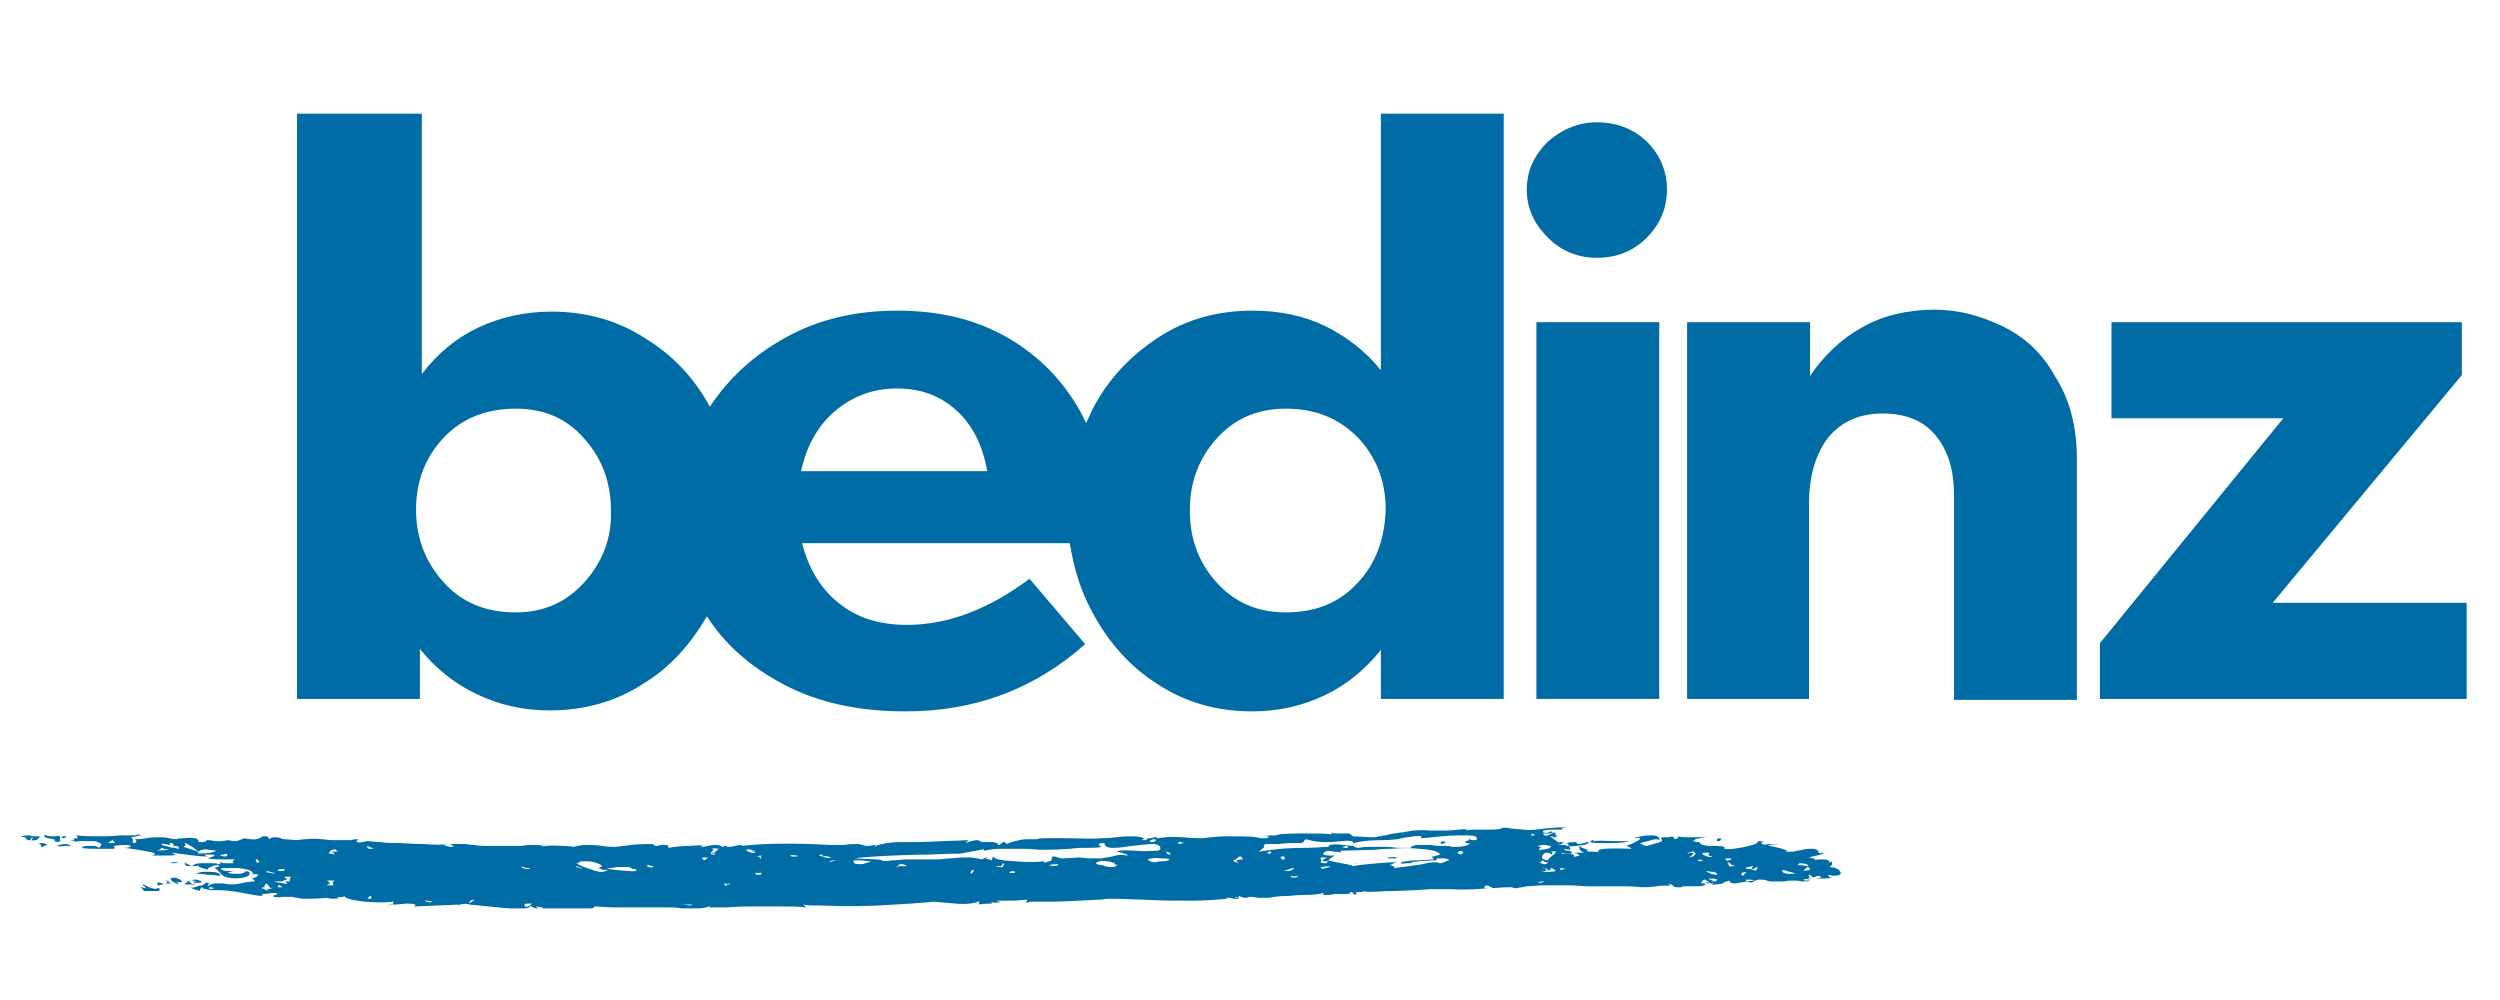 <svg xmlns="http://www.w3.org/2000/svg" xmlns:xlink="http://www.w3.org/1999/xlink" width="500" zoomAndPan="magnify" viewBox="0 0 375 150" height="200" preserveAspectRatio="xMidYMid meet" version="1.0"><defs><clipPath id="bd61faaf5e"><path d="M 44 17.047 L 226 17.047 L 226 107 L 44 107 Z M 44 17.047 " clip-rule="nonzero"/></clipPath><clipPath id="9252d79801"><path d="M 3.078 124 L 277 124 L 277 136.258 L 3.078 136.258 Z M 3.078 124 " clip-rule="nonzero"/></clipPath></defs><path fill="#006ca6" d="M 230.461 48.328 L 248.891 48.328 L 248.891 104.836 L 230.461 104.836 Z M 230.461 48.328 " fill-opacity="1" fill-rule="nonzero"/><path fill="#006ca6" d="M 300.301 48.906 C 296.988 47.32 293.676 46.453 290.219 46.453 C 286.188 46.453 282.445 47.32 279.422 49.047 C 276.254 50.777 273.66 53.23 271.5 56.398 L 271.5 48.328 L 253.066 48.328 L 253.066 104.836 L 271.355 104.836 L 271.355 75.43 C 271.355 71.391 272.363 68.078 274.234 65.625 C 276.254 63.176 278.988 62.023 282.445 62.023 C 285.902 62.023 288.637 63.176 290.363 65.336 C 292.238 67.645 293.102 70.527 293.102 74.273 L 293.102 104.977 L 311.531 104.977 L 311.531 68.797 C 311.531 63.895 310.383 59.715 308.223 56.398 C 306.348 52.941 303.613 50.488 300.301 48.906 Z M 300.301 48.906 " fill-opacity="1" fill-rule="nonzero"/><path fill="#006ca6" d="M 340.91 90.418 L 369.277 56.258 L 369.277 48.328 L 316.719 48.328 L 316.719 62.742 L 342.492 62.742 L 314.988 96.473 L 314.988 104.836 L 370 104.836 L 370 90.418 Z M 340.91 90.418 " fill-opacity="1" fill-rule="nonzero"/><g clip-path="url(#bd61faaf5e)"><path fill="#006ca6" d="M 207.129 55.535 C 204.828 52.652 201.945 50.488 198.777 48.906 C 195.465 47.32 191.867 46.598 187.836 46.598 C 182.648 46.598 177.898 47.895 173.723 50.633 C 169.547 53.371 166.09 56.977 163.785 61.59 C 163.496 62.168 163.211 62.887 162.922 63.465 C 162.633 62.887 162.348 62.309 162.059 61.734 C 159.465 57.121 155.867 53.371 151.113 50.633 C 146.363 47.895 140.891 46.598 134.555 46.598 C 128.359 46.598 122.746 47.895 117.848 50.633 C 113.098 53.23 109.352 56.688 106.473 61.012 C 104.168 56.688 100.855 53.23 96.824 50.777 C 92.648 48.039 87.895 46.742 82.711 46.742 C 78.68 46.742 74.938 47.605 71.625 49.191 C 68.312 50.777 65.574 53.086 63.273 56.113 L 63.273 17.047 L 44.551 17.047 L 44.551 104.836 L 62.984 104.836 L 62.984 97.34 C 65.289 100.223 68.168 102.527 71.48 104.113 C 74.793 105.699 78.391 106.562 82.426 106.562 C 87.609 106.562 92.359 105.266 96.535 102.527 C 100.57 100.078 103.594 96.617 106.039 92.438 C 108.777 96.762 112.664 100.078 117.562 102.672 C 122.746 105.41 128.793 106.707 135.848 106.707 C 146.219 106.707 155.145 103.395 162.777 96.617 L 154.426 86.816 C 148.234 91.43 142.184 93.734 135.992 93.734 C 131.816 93.734 128.359 92.582 125.77 90.418 C 123.031 88.258 121.305 85.23 120.297 81.48 L 160.473 81.48 C 161.051 85.086 162.059 88.547 163.785 91.715 C 166.234 96.328 169.547 100.078 173.723 102.672 C 177.898 105.41 182.648 106.707 187.836 106.707 C 191.867 106.707 195.465 105.844 198.777 104.258 C 202.09 102.672 204.828 100.367 207.129 97.484 L 207.129 104.836 L 225.562 104.836 L 225.562 17.047 L 207.129 17.047 Z M 87.609 87.391 C 84.871 90.418 81.418 91.859 77.383 91.859 C 72.922 91.859 69.32 90.418 66.582 87.391 C 63.848 84.363 62.406 80.762 62.406 76.438 C 62.406 72.113 63.848 68.508 66.582 65.625 C 69.32 62.742 72.922 61.301 77.383 61.301 C 81.559 61.301 85.016 62.742 87.609 65.77 C 90.344 68.797 91.641 72.402 91.641 76.582 C 91.785 80.762 90.344 84.363 87.609 87.391 Z M 120.152 70.672 C 121.016 66.777 122.746 63.75 125.336 61.59 C 127.93 59.426 130.953 58.273 134.555 58.273 C 138.008 58.273 140.891 59.281 143.336 61.445 C 145.785 63.609 147.371 66.633 148.09 70.672 Z M 203.676 87.391 C 200.938 90.418 197.34 91.859 192.875 91.859 C 188.699 91.859 185.242 90.418 182.508 87.391 C 179.77 84.363 178.473 80.762 178.473 76.582 C 178.473 72.402 179.77 68.797 182.508 65.77 C 185.242 62.742 188.699 61.301 192.875 61.301 C 197.34 61.301 200.793 62.742 203.676 65.625 C 206.41 68.508 207.852 72.113 207.852 76.438 C 207.707 80.762 206.41 84.508 203.676 87.391 Z M 203.676 87.391 " fill-opacity="1" fill-rule="nonzero"/></g><path fill="#006ca6" d="M 239.531 18.344 C 236.797 18.344 234.348 19.355 232.188 21.227 C 230.172 23.246 229.02 25.551 229.02 28.434 C 229.02 31.176 230.027 33.48 232.188 35.645 C 234.203 37.66 236.652 38.668 239.531 38.668 C 242.555 38.668 245.004 37.66 247.02 35.645 C 249.035 33.625 250.043 31.176 250.043 28.434 C 250.043 25.695 249.035 23.246 247.02 21.227 C 245.004 19.355 242.555 18.344 239.531 18.344 Z M 239.531 18.344 " fill-opacity="1" fill-rule="nonzero"/><g clip-path="url(#9252d79801)"><path fill="#006ca6" d="M 258.25 125.734 C 257.82 125.734 257.531 125.734 257.531 126.023 L 257.531 126.168 C 257.82 126.168 257.965 126.168 258.109 126.023 C 258.109 125.879 258.109 125.734 258.25 125.734 M 230.027 125.016 C 229.883 125.016 229.883 125.016 230.027 125.016 M 229.883 125.016 C 229.883 125.016 230.027 125.016 229.883 125.016 C 230.172 125.305 230.461 125.449 230.746 125.305 C 230.316 125.305 229.883 125.305 229.594 125.305 Z M 265.453 126.891 L 264.875 127.32 C 264.875 127.32 265.02 127.32 265.309 127.176 C 265.453 127.176 265.598 127.035 265.598 127.035 Z M 240.684 126.457 C 240.973 126.457 241.547 126.457 242.266 126.457 C 243.133 126.457 243.852 126.312 244.426 126.168 C 243.852 126.168 243.133 126.168 242.125 126.168 C 240.828 126.168 239.82 126.023 239.098 126.168 L 238.957 126.023 L 238.812 126.023 C 238.668 126.168 238.523 126.312 238.379 126.312 C 238.668 126.312 239.098 126.457 239.676 126.457 C 240.25 126.457 240.539 126.457 240.684 126.457 M 233.77 126.891 L 233.914 126.891 L 234.059 127.035 C 234.203 127.035 234.922 127.035 236.363 126.891 C 237.805 126.746 238.379 126.602 238.234 126.312 C 237.949 126.312 237.66 126.457 237.516 126.457 C 237.227 126.602 237.082 126.602 236.797 126.602 C 236.652 126.602 236.508 126.457 236.363 126.312 C 235.93 126.312 235.5 126.312 235.066 126.457 L 235.355 126.891 C 234.781 126.891 234.203 126.891 233.914 126.746 C 234.203 126.602 234.348 126.602 234.492 126.312 C 234.059 126.312 233.77 126.312 233.484 126.457 C 233.629 126.457 233.77 126.457 233.914 126.602 C 233.914 126.602 233.914 126.746 233.914 126.746 C 233.77 126.746 233.77 126.746 233.77 126.891 Z M 256.812 128.477 L 256.668 128.477 Z M 216.922 126.312 C 216.637 126.168 216.348 126.168 216.059 126.312 C 216.203 126.457 216.203 126.457 216.059 126.602 C 216.348 126.602 216.637 126.457 216.922 126.312 M 256.379 127.898 C 256.234 128.188 256.234 128.332 256.668 128.477 C 256.668 128.477 256.812 128.477 256.812 128.477 C 256.812 128.617 256.668 128.617 256.094 128.477 C 255.66 128.332 255.371 128.188 255.371 128.043 C 255.371 127.898 255.66 127.898 256.094 127.898 Z M 259.691 128.906 Z M 253.934 127.609 C 253.934 127.609 254.074 127.754 254.219 127.898 C 254.363 128.043 254.508 128.043 254.508 127.754 C 254.508 127.898 254.363 128.043 254.219 128.188 C 254.074 128.477 253.934 128.477 253.355 128.617 L 254.074 128.043 C 253.789 127.898 253.5 127.898 253.211 128.043 C 253.066 127.898 253.066 127.898 253.355 127.898 C 253.789 127.754 253.934 127.754 253.934 127.609 M 232.621 126.891 C 232.621 127.176 232.332 127.32 232.043 127.32 C 231.609 127.465 231.18 127.465 230.746 127.465 C 230.891 127.32 231.035 127.176 231.18 127.035 C 230.891 127.035 230.746 127.035 230.746 126.891 C 231.035 126.746 231.469 126.746 231.754 126.746 C 232.043 126.746 232.332 126.891 232.477 126.891 Z M 258.828 128.762 C 259.262 128.762 259.547 128.762 259.691 128.762 C 259.691 128.906 259.547 129.051 259.262 129.051 C 258.973 129.195 258.828 129.051 258.828 128.762 Z M 271.211 129.773 C 270.926 129.629 270.926 129.773 271.211 129.773 M 269.918 129.484 C 270.203 129.484 270.492 129.484 270.926 129.629 C 270.926 129.629 271.066 129.629 271.211 129.773 L 271.211 129.918 L 271.066 129.918 C 270.637 129.773 270.059 129.773 269.629 129.773 C 269.773 129.629 269.773 129.629 269.918 129.484 C 270.203 129.484 270.203 129.484 269.918 129.484 M 254.941 128.906 C 255.227 129.051 255.371 129.051 255.516 129.051 C 255.227 129.195 255.082 129.195 255.227 129.195 C 254.652 129.195 254.508 129.051 254.941 128.906 M 259.402 129.484 L 259.262 129.484 C 259.262 129.629 259.402 129.629 259.402 129.484 C 259.547 129.629 259.547 129.629 259.402 129.484 M 271.355 130.492 Z M 263.723 130.203 C 263.723 130.059 263.578 130.059 263.438 130.059 C 263.578 130.059 263.578 130.203 263.723 130.203 M 271.5 130.492 L 270.492 130.637 C 270.492 130.637 270.637 130.492 270.781 130.348 C 270.926 130.203 271.066 130.059 271.211 130.059 C 271.355 130.059 271.5 130.203 271.5 130.492 M 202.234 127.176 C 202.379 127.176 202.523 127.035 202.523 126.891 C 202.09 126.891 201.945 126.891 202.234 127.176 M 260.125 129.773 C 260.125 129.918 260.125 129.918 259.836 129.918 C 259.547 129.918 259.547 130.059 259.547 130.059 C 259.402 129.918 259.262 129.773 259.117 129.34 L 259.262 129.34 C 259.262 129.34 259.402 129.484 259.547 129.484 C 259.691 129.773 259.836 129.773 260.125 129.773 M 201.082 127.176 C 201.227 127.035 201.516 127.035 201.945 126.891 C 202.234 126.891 202.523 126.891 202.523 126.891 C 202.523 127.035 202.379 127.176 202.234 127.176 C 202.09 127.176 201.945 127.176 201.66 127.176 C 201.371 127.035 201.082 127.035 201.082 127.176 M 219.082 128.188 C 218.797 128.043 218.652 128.043 218.652 127.898 C 218.652 127.754 218.797 127.754 219.082 127.609 C 219.227 127.754 219.371 127.754 219.516 127.754 C 219.516 127.898 219.371 128.043 219.082 128.188 M 232.043 128.906 Z M 232.621 127.754 C 233.484 127.609 233.629 127.754 233.051 128.188 C 232.477 128.617 232.188 128.906 232.188 129.051 L 232.043 129.051 C 231.469 128.906 231.18 128.762 231.324 128.477 C 231.324 128.332 231.469 128.188 231.609 128.043 C 231.754 127.898 232.043 127.898 232.188 127.898 C 232.332 127.898 232.621 128.043 232.762 128.188 C 232.906 128.043 232.906 127.898 232.621 127.754 M 262.859 129.918 C 263.004 129.918 263.004 130.059 262.859 130.059 C 262.715 130.203 262.715 130.348 262.859 130.348 C 263.148 130.348 263.293 130.203 263.438 130.059 C 263.578 130.059 263.723 130.203 263.723 130.203 C 263.723 130.203 263.578 130.348 263.293 130.348 C 263.148 130.348 263.148 130.492 263.578 130.348 C 263.438 130.637 263.293 130.637 263.004 130.492 C 262.715 130.348 262.57 130.348 262.285 130.348 C 262.141 130.348 261.996 130.348 261.996 130.348 C 261.852 130.348 261.852 130.203 262.141 130.059 C 262.43 130.059 262.715 129.918 262.859 129.918 M 269.195 131.07 C 268.906 131.07 268.621 131.07 268.332 131.07 C 268.043 131.07 267.898 131.07 267.613 130.926 C 267.469 130.926 267.324 130.781 267.324 130.492 C 267.613 130.492 267.898 130.637 268.477 130.781 C 269.195 130.926 269.34 131.07 269.195 131.07 Z M 231.035 129.195 L 230.891 129.195 C 230.891 129.34 231.035 129.34 231.035 129.195 M 177.609 126.457 L 177.754 126.457 C 177.754 126.457 177.609 126.457 177.609 126.457 M 177.754 126.457 L 177.609 126.457 L 176.746 126.602 C 176.746 126.312 176.891 126.168 177.18 126.312 C 177.465 126.457 177.754 126.457 177.754 126.457 M 173.004 125.879 C 173.434 125.879 173.434 126.023 173.289 126.168 C 173.004 126.312 172.859 126.312 172.57 126.312 L 172.426 126.168 Z M 230.891 129.34 C 230.891 129.34 230.891 129.34 231.035 129.34 C 231.18 129.34 231.324 129.195 231.18 129.195 C 231.324 129.051 231.469 129.051 231.609 129.195 C 231.754 129.34 231.898 129.34 232.043 129.34 L 232.188 129.34 C 232.043 129.629 231.898 129.629 231.613 129.629 C 231.18 129.484 231.035 129.484 230.891 129.34 C 230.891 129.484 230.891 129.34 230.891 129.34 M 215.77 128.906 C 215.77 128.906 215.77 129.051 215.914 129.051 Z M 189.852 126.602 C 190.281 126.602 191.004 126.602 191.867 126.602 C 192.875 126.457 193.594 126.457 194.027 126.457 C 194.457 126.457 194.891 126.457 195.035 126.457 C 195.324 126.457 195.609 126.312 195.609 126.168 C 195.609 126.023 195.754 126.023 195.898 125.879 C 196.906 126.168 197.77 126.312 198.492 126.312 L 198.922 126.312 C 199.211 126.312 199.93 126.312 201.227 126.168 C 202.523 126.023 203.098 126.168 202.953 126.457 L 203.098 126.457 C 204.105 126.168 205.547 126.023 207.418 126.023 C 208.57 126.023 209.289 125.879 209.723 125.879 C 210.156 125.734 210.875 125.594 212.027 125.449 C 213.18 125.305 213.469 125.449 213.035 125.734 C 213.609 125.734 214.762 125.594 216.203 125.449 C 217.645 125.305 218.938 125.305 219.945 125.305 C 221.098 125.305 221.531 125.449 221.531 125.734 C 221.531 126.023 221.387 126.023 220.957 126.023 C 220.523 126.023 220.379 125.879 220.379 125.734 C 220.379 126.023 220.234 126.168 219.805 126.168 C 219.805 126.457 220.09 126.602 220.523 126.457 C 220.234 126.891 219.371 127.035 218.219 127.035 C 217.93 127.035 217.645 127.035 217.355 126.891 C 217.066 126.891 216.637 126.891 216.203 126.891 C 215.914 126.891 215.34 126.891 214.617 126.746 C 213.898 126.746 213.324 126.746 212.746 126.746 C 212.172 126.746 211.738 126.891 211.594 127.176 C 210.875 127.176 210.156 127.176 209.723 127.176 C 209.148 127.176 208.715 127.035 208.281 127.035 C 207.418 127.035 206.699 127.035 206.266 127.035 C 205.98 127.035 205.547 127.035 204.973 127.035 C 204.395 127.035 203.961 127.176 203.676 127.176 C 203.387 127.176 203.242 127.035 203.098 127.035 C 202.953 126.891 203.098 126.891 203.531 126.891 C 203.242 126.891 202.523 126.891 201.516 126.746 C 200.508 126.602 199.785 126.602 199.211 126.891 L 199.355 127.035 C 198.492 127.035 197.34 127.176 195.754 127.176 C 192.73 127.176 190.426 127.465 188.844 127.754 C 188.988 127.609 189.273 127.32 189.562 127.176 C 189.562 126.746 189.707 126.602 189.852 126.602 M 257.242 130.781 C 257.387 130.926 257.531 131.07 257.676 131.215 C 256.957 131.215 256.379 131.07 255.949 130.637 L 256.812 130.781 C 257.102 130.781 257.242 130.781 257.242 130.781 M 261.996 130.781 C 261.852 130.926 261.852 130.926 261.707 131.07 C 261.562 131.215 261.562 131.359 261.422 131.359 C 261.277 131.359 261.133 131.215 261.277 130.926 C 261.422 130.926 261.562 130.781 261.996 130.781 Z M 208.141 128.762 C 208.426 128.762 208.715 128.762 209.004 128.762 C 209.289 128.762 209.578 128.762 209.578 128.617 C 209.289 128.617 209.004 128.477 208.715 128.617 C 208.426 128.477 208.281 128.617 208.141 128.762 M 271.934 131.645 C 272.363 131.504 272.652 131.359 272.797 131.359 C 272.941 131.359 273.086 131.504 273.227 131.645 C 272.941 131.645 272.652 131.789 272.219 131.789 C 271.789 131.789 271.355 131.934 271.066 131.934 C 271.211 131.789 271.211 131.789 271.355 131.645 C 271.5 131.504 271.355 131.359 271.211 131.215 C 271.5 131.215 271.789 131.359 271.934 131.645 M 200.508 128.332 C 200.363 128.332 200.363 128.332 200.508 128.332 Z M 190.715 127.898 C 190.859 127.754 190.715 127.754 190.715 127.898 M 165.516 126.457 L 165.082 126.457 C 165.082 126.457 165.227 126.457 165.371 126.457 C 165.371 126.602 165.516 126.457 165.516 126.457 M 190.715 127.898 C 190.426 128.188 190.281 128.043 189.996 127.898 C 190.281 127.898 190.426 127.754 190.426 127.609 L 190.715 127.898 C 190.859 127.898 190.859 127.898 190.715 127.898 M 234.922 130.348 C 234.492 130.348 234.203 130.492 234.059 130.492 C 233.914 130.348 234.059 130.203 234.348 130.203 C 234.637 130.348 234.922 130.348 234.922 130.348 M 261.852 131.934 C 262.43 131.934 262.859 131.934 263.293 132.078 C 263.148 132.223 262.859 132.367 262.43 132.367 C 261.996 132.223 261.852 132.078 261.852 131.934 M 231.469 130.637 L 231.324 130.637 C 231.324 130.637 231.469 130.781 231.469 130.637 C 231.469 130.781 231.469 130.637 231.469 130.637 M 231.469 130.781 C 231.469 130.781 231.324 130.781 231.18 130.637 C 231.18 130.637 231.324 130.637 231.469 130.781 C 231.469 130.637 231.754 130.637 232.043 130.637 L 231.324 130.059 C 231.324 130.059 231.609 130.203 231.754 130.348 C 232.043 130.492 232.043 130.492 231.898 130.203 C 232.188 130.348 232.188 130.492 232.043 130.492 C 232.477 130.637 232.621 130.492 232.621 130.203 C 232.906 130.203 233.051 130.348 233.34 130.637 C 232.906 130.781 232.477 130.781 232.043 130.781 Z M 257.531 132.223 C 257.387 132.223 257.242 132.078 257.102 132.223 C 256.957 132.223 256.812 132.223 256.668 132.223 C 256.668 132.223 256.812 132.223 256.957 132.078 C 256.523 131.934 256.234 131.934 256.379 131.789 C 256.379 131.789 256.668 131.789 256.957 131.789 C 257.242 131.789 257.531 131.934 257.676 131.934 C 257.387 132.078 257.387 132.223 257.531 132.223 M 192.012 128.617 C 192.012 128.617 192.156 128.477 192.297 128.477 C 192.586 128.477 192.586 128.477 192.441 128.332 C 192.441 128.332 192.586 128.332 192.586 128.477 C 192.73 128.617 192.73 128.762 192.73 128.906 C 192.297 128.906 192.012 128.906 192.156 128.906 C 192.297 128.762 192.297 128.617 192.012 128.617 M 198.203 128.617 C 198.348 128.617 198.777 128.617 199.066 128.617 L 198.348 129.051 C 198.348 129.195 198.492 129.195 198.777 129.195 C 198.922 129.195 199.066 129.195 199.211 129.051 C 199.211 129.195 199.066 129.195 199.066 129.34 C 199.066 129.484 198.922 129.484 198.777 129.484 C 198.633 129.484 198.348 129.484 198.059 129.34 C 198.203 129.195 198.203 129.051 198.203 129.051 C 198.059 128.762 198.059 128.617 198.203 128.617 M 175.449 127.898 C 175.449 127.898 175.594 128.043 175.594 128.188 C 175.16 128.188 175.02 128.043 174.875 127.754 Z M 186.684 128.906 L 186.828 128.762 C 186.969 128.762 186.828 128.762 186.684 128.906 M 202.953 129.773 L 203.676 129.484 C 203.676 129.484 203.387 129.484 203.242 129.629 C 202.953 129.773 202.953 129.773 202.953 129.773 M 216.922 129.195 C 216.637 129.34 216.348 129.484 216.059 129.484 L 215.484 129.34 L 215.195 129.34 C 214.617 129.34 213.898 129.484 213.324 129.629 C 212.746 129.773 212.027 129.773 211.449 129.918 L 209.148 130.203 C 209.148 129.918 208.859 129.773 208.426 129.773 L 209.434 129.34 C 209.434 129.34 208.426 129.34 206.699 129.484 C 204.973 129.629 203.676 129.773 202.953 129.918 C 202.668 129.773 202.09 129.629 201.227 129.484 C 200.363 129.34 199.785 129.195 199.211 129.051 C 199.5 128.762 199.785 128.617 200.219 128.332 L 199.355 128.332 C 198.777 128.332 198.492 128.188 198.492 128.043 C 198.492 127.898 198.633 127.898 198.777 127.754 C 198.922 127.609 199.355 127.609 200.219 127.754 C 200.793 127.754 201.227 127.898 201.227 127.898 C 201.082 127.754 201.082 127.754 201.082 127.609 L 206.121 127.465 C 206.41 127.465 207.273 127.32 208.715 127.32 C 210.156 127.176 211.594 127.176 212.891 127.32 C 214.617 127.465 215.625 127.609 216.059 128.188 C 215.914 128.188 215.625 128.332 215.484 128.332 C 215.34 128.332 215.195 128.477 214.906 128.477 L 214.762 128.477 L 215.051 128.906 C 214.477 128.906 213.609 129.051 212.602 129.051 C 211.594 129.051 210.875 129.195 210.156 129.34 C 210.012 129.484 210.297 129.629 210.875 129.484 C 211.449 129.484 211.738 129.484 211.738 129.484 C 211.738 129.34 211.738 129.34 211.594 129.34 C 213.754 129.051 215.051 129.051 215.625 129.051 C 215.484 129.051 215.484 128.906 215.484 128.762 L 216.492 128.762 C 217.066 128.762 217.355 128.906 217.355 129.051 C 217.355 129.051 217.211 129.051 216.922 129.195 M 185.961 128.477 C 186.105 128.477 186.25 128.477 186.25 128.617 C 186.395 128.762 186.395 128.906 186.539 128.906 C 185.816 128.906 185.387 129.051 185.387 129.195 C 185.531 129.195 185.676 129.34 185.816 129.34 C 185.531 129.484 185.242 129.34 184.953 129.051 C 185.098 129.051 185.387 128.906 185.531 128.762 C 185.676 128.617 185.816 128.477 185.961 128.477 M 199.355 130.059 C 199.5 130.059 199.5 130.059 199.5 129.918 Z M 199.355 130.059 C 199.211 130.059 199.066 130.203 198.777 130.203 C 198.633 130.203 198.492 130.348 198.348 130.348 C 198.348 130.348 198.203 130.203 198.059 130.059 L 199.5 129.918 C 199.5 130.059 199.5 130.203 199.355 130.059 C 199.355 130.059 199.211 130.059 199.355 130.059 M 193.883 130.203 C 194.027 130.203 194.027 130.203 193.883 130.203 Z M 173.145 129.34 C 173.145 129.195 173.004 129.195 173.004 129.195 C 173.004 129.195 173.145 129.34 173.145 129.34 M 175.449 128.906 C 175.305 129.051 175.02 129.195 174.297 129.195 C 173.723 129.195 173.289 129.34 173.289 129.34 L 173.145 129.34 C 172.859 129.34 172.426 129.195 172.137 128.906 C 172.57 128.762 173.289 128.617 174.152 128.762 C 174.875 128.762 175.16 128.762 175.449 128.906 M 230.746 132.512 C 230.891 132.223 231.035 132.223 231.324 132.223 C 231.609 132.223 231.754 132.223 231.898 132.223 L 231.754 132.223 Z M 192.586 130.637 C 193.02 130.492 193.449 130.348 193.883 130.203 C 194.027 130.203 194.172 130.348 194.172 130.348 C 194.172 130.348 194.027 130.348 193.883 130.348 C 193.883 130.492 193.883 130.492 193.738 130.492 C 193.738 130.492 193.594 130.637 193.594 130.637 C 193.164 130.637 192.875 130.637 192.586 130.637 M 194.746 131.359 Z M 167.387 129.629 L 167.242 129.484 C 167.242 129.773 167.242 129.918 167.387 129.629 Z M 164.363 129.484 C 164.648 129.195 165.227 129.051 165.945 129.195 C 166.523 129.195 166.953 129.34 167.387 129.629 C 167.387 129.629 167.531 129.629 167.531 129.773 C 167.387 130.059 166.953 130.059 166.523 130.059 C 166.09 130.059 165.656 129.918 165.371 129.773 C 164.793 129.773 164.508 129.629 164.363 129.484 M 194.602 131.504 C 194.457 131.645 194.316 131.645 194.027 131.645 C 193.738 131.645 193.594 131.504 193.594 131.359 C 193.883 131.504 194.316 131.504 194.602 131.359 L 194.746 131.359 C 194.746 131.359 194.602 131.504 194.457 131.504 C 194.316 131.504 194.316 131.504 194.602 131.504 M 157.305 129.773 C 157.305 129.773 157.738 129.629 158.602 129.629 L 158.746 129.629 C 158.746 129.773 158.602 129.918 158.027 129.918 Z M 147.512 127.32 C 147.656 127.32 147.656 127.465 147.512 127.32 C 147.512 127.609 147.512 127.609 147.656 127.609 C 148.379 127.465 149.098 127.32 150.105 127.32 C 151.113 127.32 152.121 127.32 153.418 127.32 C 154.715 127.32 155.578 127.465 155.867 127.465 C 157.449 127.465 159.465 127.465 161.914 127.176 C 162.203 127.176 162.633 127.176 163.355 127.176 C 164.074 127.176 164.648 127.176 165.227 127.035 C 164.648 126.746 164.648 126.602 165.227 126.457 L 165.656 126.457 C 165.656 126.891 166.09 127.176 166.809 127.176 C 167.242 127.176 168.105 127.176 169.691 126.891 C 171.129 126.746 172.281 126.602 172.859 126.602 C 173.434 126.602 173.867 126.746 174.012 127.035 C 174.152 127.32 174.012 127.609 173.434 127.609 C 172.859 127.609 171.852 127.754 170.266 127.609 C 168.539 127.465 167.531 127.609 167.531 127.754 C 167.816 127.754 168.105 127.898 168.684 128.043 C 169.113 128.188 169.258 128.332 169.113 128.332 C 168.395 128.188 167.676 128.188 166.809 128.477 C 165.945 128.617 165.371 128.762 165.082 128.762 C 164.938 128.762 164.508 128.762 163.641 128.762 C 162.777 128.762 162.203 128.617 161.914 128.617 L 159.32 128.762 C 159.035 128.762 158.746 128.617 158.602 128.617 C 158.457 128.477 158.168 128.477 158.027 128.477 L 157.883 128.477 C 157.738 128.617 157.738 128.762 157.738 129.051 C 157.738 129.051 157.449 129.195 156.875 129.34 C 156.586 129.484 156.441 129.34 156.586 129.34 C 156.73 129.195 156.73 129.195 156.586 129.195 C 155.578 129.34 154.137 129.34 152.266 129.195 C 150.105 129.051 149.098 128.906 149.098 128.477 C 148.809 128.617 148.809 128.762 148.809 129.051 C 148.664 129.051 148.379 128.906 147.801 128.762 L 148.234 128.617 C 147.945 128.617 147.656 128.617 147.371 128.906 C 147.227 128.906 147.082 128.906 146.648 128.762 C 146.363 128.762 145.93 128.617 145.641 128.617 C 145.211 128.617 144.777 128.617 144.488 128.617 C 143.77 128.617 143.051 128.762 142.473 128.762 C 141.898 128.762 141.32 128.906 140.746 128.906 C 140.168 128.906 139.305 128.906 138.297 128.906 C 137.289 128.906 136.57 128.906 135.992 128.906 C 135.418 128.906 134.699 129.051 133.832 129.051 C 132.969 129.195 132.395 129.195 132.25 129.051 C 132.25 129.051 131.961 128.906 131.387 128.906 L 128.219 128.762 C 128.938 128.617 130.809 128.477 133.977 128.332 C 137.145 128.188 138.875 128.188 139.449 128.188 C 139.883 128.188 141.465 128.043 144.059 128.043 C 146.219 127.609 147.512 127.465 147.512 127.32 M 113.242 127.609 C 112.809 127.754 112.664 127.754 112.664 127.754 C 112.664 127.754 112.809 127.754 112.953 127.754 C 113.242 127.754 113.242 127.754 113.242 127.609 M 113.242 127.609 C 113.387 127.898 113.098 128.043 112.664 127.898 C 112.234 127.754 111.945 127.609 111.945 127.465 C 112.234 127.32 112.52 127.465 112.664 127.465 C 112.809 127.465 112.809 127.609 112.953 127.609 Z M 123.32 128.477 C 123.754 128.332 124.184 128.477 124.617 128.617 C 124.617 128.762 124.184 128.762 123.32 128.477 L 122.891 128.332 C 122.891 128.188 123.031 128.188 123.32 128.188 C 123.465 128.332 123.465 128.332 123.32 128.477 M 150.25 130.059 C 150.25 130.059 150.25 130.203 150.395 130.203 C 150.395 130.059 150.25 130.059 150.25 130.059 C 150.105 130.059 150.105 130.059 150.25 130.059 M 150.395 130.203 C 150.25 130.203 150.25 130.203 150.25 130.059 L 149.387 130.059 C 149.531 129.918 149.672 129.918 149.961 129.918 C 150.25 129.918 150.25 129.773 150.395 129.629 L 150.395 129.484 C 150.68 129.484 150.68 129.629 150.539 129.773 C 150.395 129.918 150.395 130.059 150.395 130.203 M 119.434 128.617 C 119.578 128.617 119.578 128.477 119.434 128.617 C 119.578 128.477 119.434 128.477 119.434 128.617 M 118.57 128.332 C 118.855 128.188 119.289 128.332 119.578 128.332 C 119.578 128.332 119.578 128.477 119.578 128.477 C 119.434 128.477 119.289 128.477 119 128.477 C 118.715 128.477 118.57 128.477 118.57 128.332 M 106.762 128.043 L 107.336 128.043 C 107.191 127.898 106.906 127.898 106.762 127.898 Z M 106.617 127.898 C 106.617 127.898 106.762 127.754 106.906 127.609 C 107.047 127.465 107.047 127.32 106.762 127.32 C 107.047 127.176 107.48 127.32 107.914 127.32 C 107.77 127.32 107.625 127.465 107.48 127.609 C 107.336 127.754 107.191 127.754 107.191 127.898 C 107.191 128.043 107.191 128.043 107.336 128.188 C 107.191 128.188 106.906 128.188 106.762 128.188 C 106.617 128.043 106.617 128.043 106.617 127.898 M 125.051 128.906 C 125.051 129.051 125.191 129.051 125.48 129.051 C 125.48 129.051 125.48 129.051 125.336 128.906 C 125.336 128.906 125.191 128.906 125.051 128.906 M 125.336 129.051 C 125.48 129.051 125.48 129.051 125.336 129.051 L 124.328 129.34 C 124.617 129.051 124.906 129.051 125.051 129.051 C 125.191 128.762 125.336 128.906 125.336 129.051 M 114.535 128.332 C 114.105 128.332 113.961 128.477 114.25 128.762 C 114.105 128.762 113.961 128.762 113.961 128.617 C 113.961 128.477 113.816 128.477 113.527 128.477 C 113.816 128.332 114.25 128.332 114.535 128.332 M 130.664 129.195 C 130.52 129.34 130.234 129.34 129.801 129.484 C 129.512 129.629 129.082 129.629 128.793 129.629 C 128.219 129.629 127.93 129.484 128.074 129.051 C 128.359 129.051 128.648 129.051 129.082 129.051 C 129.656 129.051 130.09 129.195 130.234 129.195 C 130.09 129.051 130.09 129.051 130.234 129.195 C 130.52 129.195 130.664 129.195 130.664 129.195 Z M 152.266 130.781 C 152.266 130.637 152.266 130.781 152.266 130.781 M 152.266 130.781 C 152.266 130.926 152.266 130.926 151.977 130.926 C 151.691 130.926 151.547 130.926 151.402 130.926 C 151.547 130.781 151.547 130.781 151.402 130.781 C 151.832 130.637 152.121 130.637 152.266 130.781 Z M 134.695 129.918 C 134.695 129.918 134.695 130.059 134.84 130.059 L 134.555 130.059 C 134.41 130.059 134.555 129.918 134.695 129.918 C 134.84 129.629 134.984 129.629 135.273 129.629 C 135.562 129.629 135.848 129.773 136.137 129.918 C 135.992 129.918 135.707 129.918 135.418 129.918 C 134.984 129.918 134.84 129.918 134.695 129.918 M 66.297 126.602 C 66.152 126.746 66.008 126.746 66.008 126.746 Z M 145.93 131.07 C 145.641 131.07 145.496 130.926 145.641 130.781 C 145.641 130.637 145.785 130.492 146.074 130.492 C 146.074 130.637 146.074 130.637 145.93 130.781 C 145.785 130.926 145.785 131.07 145.93 131.07 M 106.184 128.617 C 106.039 128.762 105.898 128.906 105.609 129.051 C 105.465 128.906 105.32 128.762 105.32 128.617 C 105.609 128.617 105.898 128.617 106.184 128.617 M 55.062 126.891 C 55.207 126.891 55.352 127.035 55.496 127.035 C 55.641 127.176 55.785 127.176 55.926 127.176 L 56.07 127.176 C 55.926 127.32 55.785 127.32 55.496 127.32 C 55.207 127.32 55.062 127.176 55.062 126.891 Z M 86.746 129.34 L 86.312 129.484 C 86.602 129.484 86.746 129.484 86.887 129.484 C 86.887 129.34 86.887 129.34 86.746 129.34 M 97.977 129.918 C 97.977 130.203 97.688 130.203 96.969 129.918 C 97.113 129.773 97.258 129.773 97.402 129.773 C 97.688 129.918 97.832 129.918 97.977 129.918 Z M 9.559 125.734 C 9.703 125.734 9.848 125.594 9.992 125.449 L 9.414 125.449 C 9.125 125.594 9.27 125.734 9.559 125.734 M 50.457 127.465 C 50.457 127.465 50.457 127.609 50.457 127.609 C 50.457 127.609 50.598 127.754 50.887 127.754 C 50.887 127.754 50.457 127.754 49.734 127.754 C 50.023 127.898 50.168 128.043 50.168 128.188 C 49.879 128.043 49.59 128.043 49.305 128.043 C 49.59 127.465 49.879 127.32 50.457 127.465 M 114.25 130.926 C 114.25 131.215 114.105 131.215 113.527 131.215 L 113.387 131.215 C 113.387 131.215 113.387 131.215 113.387 131.07 C 113.242 130.926 113.242 130.926 113.098 131.07 C 113.098 131.07 113.242 130.926 113.242 130.926 Z M 95.242 130.348 C 94.953 130.348 94.953 130.348 95.098 130.348 C 95.098 130.348 95.242 130.492 95.242 130.348 C 95.383 130.492 95.383 130.348 95.242 130.348 M 25.398 126.457 C 25.688 126.457 25.832 126.457 25.977 126.602 C 26.262 127.176 26.117 127.32 25.398 127.035 C 24.68 126.891 24.246 126.746 24.246 126.746 C 24.246 126.602 24.391 126.457 24.68 126.602 C 25.109 126.602 25.254 126.746 25.398 126.746 C 25.398 126.746 25.543 126.746 25.543 126.746 Z M 17.047 126.602 C 17.191 126.602 17.191 126.602 17.191 126.602 Z M 17.047 125.879 C 16.902 126.023 16.902 126.168 17.047 126.168 C 17.191 126.168 17.191 126.312 17.191 126.457 L 16.902 126.457 C 16.758 126.457 16.473 126.457 16.184 126.457 C 16.473 126.312 16.758 126.023 17.047 125.879 M 94.09 130.059 C 94.23 130.059 94.52 130.059 94.664 130.203 C 94.809 130.348 94.953 130.348 95.242 130.348 L 95.383 130.348 C 95.672 130.637 95.242 130.781 94.09 130.637 C 93.367 130.637 92.793 130.492 92.215 130.492 C 91.641 130.348 91.207 130.348 90.922 130.348 C 91.352 130.203 91.93 130.203 92.504 130.059 C 93.082 130.059 93.512 130.059 94.09 130.059 M 8.117 126.168 C 8.551 126.312 8.84 126.312 8.984 126.168 C 9.125 126.312 9.125 126.312 9.125 126.168 C 8.984 126.168 8.984 126.023 8.984 125.734 C 9.125 125.594 8.984 125.449 8.695 125.305 C 8.695 125.449 8.551 125.449 7.832 125.449 C 7.109 125.449 6.824 125.305 6.824 125.16 C 6.535 125.449 6.535 125.594 7.254 125.734 C 7.832 125.879 8.262 125.879 8.262 126.023 Z M 86.457 129.918 C 86.602 129.918 86.746 130.059 86.887 130.059 C 87.031 130.059 87.176 130.203 87.32 130.348 C 87.32 130.348 87.32 130.348 87.176 130.348 C 87.031 130.348 87.031 130.348 87.176 130.203 L 86.312 130.059 C 86.457 130.203 86.457 130.059 86.457 129.918 M 4.52 126.023 C 4.664 125.594 4.805 125.594 4.949 125.734 C 4.805 125.879 4.664 126.023 4.664 126.023 C 5.383 126.168 5.816 125.879 5.957 125.449 C 5.672 125.449 5.383 125.449 5.094 125.449 C 4.805 125.449 4.52 125.305 4.375 125.305 C 4.086 125.305 3.656 125.305 3.078 125.449 C 3.223 125.449 3.512 125.594 3.797 125.594 C 3.941 126.023 4.23 126.023 4.52 126.023 Z M 26.695 127.32 C 26.84 127.32 26.84 127.32 26.695 127.32 M 26.84 127.32 C 26.551 127.32 26.406 127.176 25.977 127.176 C 25.977 127.035 26.117 126.891 26.406 126.891 C 26.695 126.891 26.84 127.035 26.84 127.32 Z M 86.746 129.34 C 86.887 129.195 87.32 129.195 87.895 129.195 C 88.762 129.195 89.336 129.34 89.914 129.629 C 90.488 129.918 90.344 130.059 89.77 130.203 C 90.055 130.348 90.344 130.492 90.777 130.492 L 91.207 130.492 C 90.922 130.637 90.633 130.781 90.199 130.781 C 89.625 130.781 88.902 130.492 88.039 130.203 C 87.176 129.918 86.602 129.629 86.457 129.484 C 86.602 129.34 86.602 129.34 86.602 129.34 C 86.602 129.34 86.746 129.34 86.746 129.34 M 24.391 127.176 L 24.535 127.32 L 25.398 127.465 L 23.527 127.609 C 23.672 127.609 23.816 127.465 23.957 127.465 C 24.102 127.32 24.246 127.176 24.391 127.176 M 55.062 129.051 C 55.062 129.051 54.918 129.051 54.777 128.906 L 53.91 128.477 Z M 79.543 130.203 C 79.398 130.348 79.258 130.348 78.969 130.348 C 78.68 130.348 78.535 130.203 78.535 130.203 C 78.391 130.203 78.391 130.203 78.391 130.203 C 78.105 130.059 78.25 129.918 78.535 130.059 C 78.824 130.203 79.113 130.203 79.543 130.203 M 27.703 126.457 C 27.992 126.457 28.277 126.746 28.855 127.035 C 29.285 127.32 29.574 127.609 29.719 127.754 C 30.152 127.465 30.582 127.32 31.305 127.465 L 32.453 127.609 C 32.023 127.898 31.016 128.043 29.574 128.043 L 29.719 128.043 C 29.863 127.898 29.574 127.609 28.855 127.465 C 27.992 127.176 27.559 127.035 27.559 127.035 C 27.559 126.891 27.559 126.891 27.848 126.891 C 27.703 126.746 27.848 126.602 27.703 126.457 M 34.039 128.188 C 34.039 128.043 34.039 128.043 34.039 128.188 M 10.711 126.891 C 10.422 126.746 10.133 126.602 9.848 126.602 C 9.27 126.602 8.84 126.746 8.551 126.891 C 8.84 126.891 9.125 127.035 9.559 126.891 C 9.992 126.891 10.277 126.891 10.422 126.891 C 10.711 126.891 10.855 126.891 11 127.035 Z M 6.102 127.035 C 6.246 127.035 6.391 127.035 6.68 126.891 C 6.965 126.746 7.109 126.746 7.254 126.746 C 7.254 126.746 7.109 126.746 6.824 126.602 C 6.68 126.457 6.391 126.457 6.246 126.457 C 6.102 126.457 5.957 126.457 5.816 126.602 C 6.102 126.602 6.246 126.746 6.102 127.035 M 34.039 128.043 C 34.184 128.332 34.039 128.477 33.605 128.477 C 33.176 128.332 33.031 128.332 32.887 128.332 C 33.465 128.188 33.895 128.043 34.039 128.043 M 38.934 129.195 L 38.504 128.762 C 38.504 128.762 38.504 128.906 38.648 128.906 C 38.793 129.195 38.793 129.195 38.934 129.195 M 109.496 132.512 C 109.496 132.656 109.496 132.656 109.207 132.656 C 108.922 132.656 108.922 132.801 108.922 132.945 C 108.777 132.801 108.633 132.656 108.633 132.512 C 109.066 132.656 109.352 132.512 109.496 132.512 M 38.504 128.906 C 38.648 128.906 38.793 129.051 38.934 129.34 C 38.934 129.34 38.793 129.34 38.793 129.34 C 38.793 129.34 38.648 129.34 38.648 129.484 C 38.504 129.34 38.359 129.195 38.359 128.906 Z M 26.695 129.34 C 26.695 129.34 26.406 129.34 26.117 129.34 C 25.832 129.34 25.688 129.34 25.543 129.34 C 25.543 129.34 25.688 129.484 25.977 129.484 C 26.262 129.484 26.551 129.484 26.695 129.34 M 42.68 130.348 C 42.68 130.492 42.68 130.637 42.391 130.637 C 42.102 130.637 41.961 130.637 41.672 130.637 C 41.672 130.348 42.102 130.348 42.68 130.348 M 28.855 129.773 C 28.422 129.773 27.992 129.629 27.703 129.34 C 27.703 129.484 27.703 129.629 27.848 129.773 C 27.992 129.918 28.137 129.918 28.277 129.918 C 28.422 129.918 28.566 129.773 28.855 129.773 M 41.238 130.926 C 41.238 131.07 40.953 131.07 40.52 130.926 C 40.086 130.926 39.941 130.781 39.941 130.781 C 39.941 130.637 40.23 130.637 40.52 130.781 C 40.953 130.926 41.094 130.926 41.238 130.926 M 37.926 131.504 L 37.781 131.359 C 37.641 131.359 37.781 131.504 37.926 131.504 M 32.887 131.07 C 32.742 130.926 32.312 130.781 31.59 130.781 C 31.16 130.781 30.727 130.781 30.297 130.781 C 29.863 130.926 29.574 130.926 29.43 131.07 C 29.719 131.07 30.297 131.07 31.16 131.215 C 31.879 131.215 32.598 131.359 33.031 131.359 C 33.031 131.215 33.031 131.07 32.887 131.07 M 50.023 132.223 L 50.168 132.078 Z M 49.016 132.078 L 50.168 132.078 L 50.023 132.223 C 49.879 132.367 49.879 132.512 50.023 132.801 C 49.59 132.801 49.305 132.801 49.016 132.801 C 49.016 132.801 49.16 132.656 49.305 132.656 C 49.449 132.512 49.449 132.512 49.449 132.512 C 49.449 132.367 49.305 132.223 49.016 132.078 M 43.109 131.789 C 42.824 131.789 42.68 131.645 42.68 131.504 L 43.543 131.504 C 43.543 131.504 43.688 131.645 43.688 131.645 C 43.688 131.645 43.688 131.645 43.543 131.645 C 43.398 131.934 43.398 132.223 43.543 132.223 L 42.68 132.223 C 43.254 132.512 43.254 132.656 42.535 132.512 C 41.816 132.367 41.383 132.367 41.094 132.223 C 41.238 132.223 41.672 132.223 42.246 132.223 C 42.824 131.934 43.109 131.934 43.109 131.789 M 102.297 135.684 C 102.297 135.684 102.586 135.684 103.016 135.684 C 103.449 135.684 103.594 135.684 103.738 135.684 C 104.023 135.684 104.023 135.684 103.449 135.828 C 102.73 135.684 102.441 135.684 102.297 135.684 C 102.152 135.684 102.297 135.539 102.297 135.684 M 29.43 132.367 C 29.285 132.223 29.145 132.223 29 132.223 C 29 132.367 29.145 132.367 29.43 132.367 M 42.391 133.086 Z M 42.391 133.086 C 42.246 133.086 41.961 133.086 41.672 133.086 C 41.672 132.801 41.816 132.656 41.961 132.801 C 42.246 132.945 42.391 133.086 42.391 133.086 Z M 28.711 132.078 C 29 132.078 29.285 132.078 29.574 132.367 C 29.145 132.367 29 132.367 29.145 132.512 L 30.152 132.367 C 30.297 132.223 30.152 132.078 29.863 132.078 C 29.574 131.934 29.43 131.934 29.145 131.934 C 29 131.934 28.855 132.078 28.711 132.078 M 39.801 133.375 C 39.941 133.375 40.086 133.375 40.086 133.375 L 39.941 133.375 C 39.801 133.23 39.801 133.23 39.801 133.375 M 26.262 132.223 C 26.695 132.367 27.129 132.367 27.414 132.223 C 27.414 132.223 27.129 132.078 26.984 131.934 C 26.695 131.789 26.406 131.645 26.117 131.645 L 25.543 131.789 C 25.688 132.078 25.832 132.223 26.117 132.367 C 26.406 132.512 26.551 132.512 26.695 132.656 C 26.84 132.512 26.695 132.367 26.262 132.223 M 28.711 132.801 C 29 132.801 29.145 132.801 29.145 132.656 C 29 132.656 28.855 132.656 28.711 132.801 Z M 28.566 132.078 C 28.277 132.078 28.137 132.223 27.992 132.367 C 27.848 132.512 27.703 132.656 27.559 132.656 C 28.277 132.656 28.711 132.656 28.855 132.656 C 28.855 132.656 28.711 132.512 28.566 132.367 C 28.277 132.367 28.277 132.223 28.566 132.078 M 39.941 132.512 C 40.086 132.656 40.23 132.801 40.375 132.945 C 40.375 133.086 40.664 133.23 40.809 133.375 C 40.664 133.375 40.375 133.23 40.23 133.375 C 40.086 133.375 39.941 133.375 40.086 133.52 L 40.23 133.52 C 40.23 133.664 40.086 133.664 39.941 133.52 C 39.941 133.52 39.801 133.52 39.656 133.375 C 39.512 133.23 39.367 133.23 39.367 133.375 C 39.223 133.23 39.223 133.086 39.656 133.086 C 39.656 132.801 39.801 132.656 39.941 132.512 M 25.543 132.512 C 25.398 132.223 25.109 132.078 24.68 131.934 C 25.254 132.223 25.254 132.367 24.68 132.512 L 25.688 132.512 C 25.688 132.656 25.543 132.656 25.543 132.512 M 23.238 132.367 C 23.672 132.367 23.816 132.512 23.672 132.512 C 23.527 132.656 23.527 132.656 23.672 132.801 L 24.535 132.656 C 24.391 132.512 24.102 132.367 23.672 132.367 C 23.816 132.367 23.816 132.367 23.816 132.367 C 23.816 132.367 23.672 132.367 23.527 132.367 C 23.383 132.367 23.238 132.367 23.238 132.367 M 71.047 134.961 C 71.047 135.25 71.047 135.25 70.902 135.105 C 70.762 135.395 70.617 135.395 70.328 135.395 C 70.328 135.395 70.473 135.25 70.617 135.105 C 70.473 135.105 70.617 134.961 71.047 134.961 Z M 63.703 134.961 C 63.703 135.105 63.992 135.105 64.137 135.105 C 64.422 135.105 64.711 135.25 64.855 135.25 C 64.711 135.395 64.422 135.395 64.137 135.25 C 63.848 135.25 63.703 135.105 63.703 134.961 Z M 30.297 133.664 C 30.008 133.664 29.863 133.52 30.152 133.23 C 30.297 133.086 30.297 132.945 30.008 132.801 C 29.285 133.086 28.855 133.23 28.566 133.086 C 28.855 133.375 29.43 133.52 30.297 133.664 M 55.496 134.387 C 55.641 134.387 55.785 134.527 55.641 134.816 C 55.207 134.816 55.062 134.816 55.207 134.672 C 55.352 134.527 55.352 134.527 55.496 134.387 Z M 68.742 135.828 C 68.887 135.828 68.887 135.828 68.887 135.684 Z M 23.527 133.23 C 23.527 133.375 23.383 133.375 22.809 133.23 C 22.23 133.086 21.801 132.801 21.512 132.656 C 21.367 132.801 21.367 132.801 21.656 132.945 C 21.801 133.086 21.941 133.086 21.801 133.23 C 21.367 133.086 21.078 133.086 20.934 133.086 C 21.078 133.086 21.367 133.23 21.367 133.375 C 21.512 133.52 21.656 133.664 21.656 133.664 C 21.801 133.664 22.086 133.664 22.52 133.664 C 22.949 133.664 23.383 133.664 23.672 133.664 L 23.816 133.664 C 24.102 133.23 23.957 133.23 23.527 133.23 M 11.145 126.023 L 10.566 126.023 C 11.145 126.168 11.43 126.168 11.285 126.312 C 11.145 126.312 11.145 126.312 11.145 126.312 C 11.145 126.312 11.574 126.168 12.152 126.168 C 12.871 126.168 13.445 126.168 14.023 126.168 C 14.312 126.168 14.598 126.168 14.598 126.312 C 14.312 126.312 14.168 126.312 14.023 126.312 C 14.887 126.312 15.176 126.457 15.176 126.746 C 15.176 126.891 15.031 127.035 14.742 127.176 C 14.742 127.035 14.453 126.891 14.023 126.891 C 13.59 126.891 13.301 126.891 13.016 126.891 C 12.727 126.891 12.438 127.035 12.293 127.035 C 12.438 127.176 12.438 127.176 12.293 127.176 C 12.871 127.32 13.59 127.32 14.742 127.32 C 15.895 127.32 16.613 127.32 17.191 127.32 C 17.191 127.176 17.191 127.035 17.047 126.891 C 17.91 126.746 18.488 126.746 18.918 126.746 L 19.207 126.746 C 19.641 126.891 19.781 127.035 19.496 127.035 C 19.207 127.176 18.918 127.176 18.629 127.176 C 18.773 127.176 19.781 127.32 21.512 127.609 C 23.238 127.898 23.672 128.043 22.809 128.332 C 23.238 128.332 23.816 128.332 24.68 128.332 C 25.543 128.332 26.117 128.332 26.695 128.188 C 26.406 128.332 26.117 128.188 25.832 127.898 C 27.848 128.188 29.719 128.477 31.305 128.477 C 31.016 128.477 30.727 128.332 30.727 128.188 L 31.734 128.188 C 32.023 128.188 32.168 128.188 32.168 128.332 C 32.312 128.332 32.023 128.477 31.16 128.762 C 31.734 128.906 32.598 128.906 33.605 128.906 C 34.758 128.906 35.336 128.906 35.336 128.906 C 34.902 129.051 34.758 129.195 35.047 129.484 C 34.613 129.484 34.184 129.484 33.895 129.484 C 33.605 129.484 33.32 129.484 33.176 129.34 C 33.031 129.34 32.887 129.34 33.031 129.484 C 33.176 129.629 33.031 129.629 32.598 129.629 C 32.598 129.484 32.312 129.484 31.734 129.484 C 31.305 129.484 30.727 129.484 30.152 129.484 C 29.574 129.484 29.145 129.629 29 129.773 C 28.855 129.918 28.855 129.918 29.145 129.918 C 29.43 129.918 29.719 129.918 29.863 129.773 C 29.719 129.918 29.719 130.059 30.297 130.203 C 30.727 130.348 31.016 130.348 31.16 130.492 C 31.16 130.348 31.16 130.203 31.59 130.059 C 31.879 129.918 32.168 129.773 32.457 129.773 C 32.598 129.773 32.887 129.773 32.887 129.918 C 32.742 130.059 32.457 130.059 32.168 130.203 C 32.312 130.203 32.598 130.492 33.031 130.926 C 33.32 131.359 33.895 131.645 34.328 131.645 C 34.902 131.789 35.625 131.789 36.488 131.645 C 37.207 131.504 37.641 131.215 37.352 130.781 C 37.062 130.637 36.773 130.637 36.633 130.926 C 36.773 130.926 36.773 130.926 36.633 130.926 C 36.488 130.926 36.199 131.07 35.91 131.07 C 35.625 131.07 35.336 131.07 35.047 131.07 C 34.613 131.07 34.328 130.926 34.184 130.926 C 34.328 130.781 34.613 130.781 35.047 130.637 C 35.047 130.637 34.613 130.637 34.039 130.637 C 33.465 130.637 33.176 130.492 33.176 130.203 L 35.625 130.203 C 37.207 130.348 38.07 130.637 37.926 131.215 C 38.07 131.07 38.359 131.07 38.793 131.215 C 38.793 131.215 38.648 131.359 38.504 131.504 C 38.359 131.645 38.07 131.645 37.781 131.789 C 38.07 131.934 38.215 132.078 38.215 132.223 C 38.07 132.223 37.496 132.223 36.773 132.367 C 36.055 132.512 35.48 132.656 34.902 132.656 C 34.473 132.656 34.039 132.656 33.605 132.512 C 33.176 132.512 32.742 132.512 32.312 132.512 C 31.879 132.512 31.59 132.656 31.16 132.945 C 31.16 132.801 31.16 132.801 31.305 132.656 C 31.445 132.656 31.445 132.512 31.305 132.512 C 31.305 132.512 31.16 132.367 30.871 132.367 C 30.871 132.512 30.438 132.801 29.574 133.086 L 30.438 133.086 L 30.297 133.23 C 30.438 133.23 30.727 133.375 31.016 133.375 C 31.305 133.375 31.445 133.375 31.445 133.23 L 31.305 133.086 C 31.59 133.086 31.879 133.086 32.168 133.23 L 30.727 133.52 C 31.16 133.52 31.879 133.52 32.598 133.52 C 33.75 133.52 35.047 133.664 36.488 133.953 C 37.926 134.242 38.793 134.387 39.367 134.387 C 39.367 134.242 39.367 134.098 39.223 134.098 C 39.656 134.098 40.086 134.098 40.664 133.953 C 41.094 133.953 41.383 133.953 41.527 133.953 C 41.527 134.242 41.383 134.242 41.238 134.242 C 41.094 134.242 40.953 134.387 41.094 134.527 C 41.383 134.527 41.816 134.672 42.246 134.527 C 42.68 134.527 42.969 134.527 43.398 134.527 L 43.688 134.527 C 43.977 134.527 44.262 134.672 44.695 134.672 C 45.129 134.816 45.27 134.816 45.414 134.816 C 46.281 134.816 47.574 134.816 49.016 134.672 C 48.871 134.672 49.016 134.672 49.734 134.816 C 50.312 134.816 50.742 134.816 50.742 134.672 C 50.742 134.672 50.598 134.527 50.598 134.527 C 51.031 134.672 51.465 134.527 51.895 134.387 C 51.465 134.527 51.75 134.672 52.758 134.961 C 53.766 135.105 54.488 135.25 54.777 135.25 C 56.504 135.395 57.945 135.395 59.094 135.25 C 58.953 135.395 58.809 135.539 59.094 135.684 C 58.664 135.684 58.375 135.684 58.23 135.828 C 58.809 135.684 59.672 135.684 60.969 135.539 C 62.266 135.539 62.551 135.684 62.121 135.969 L 69.031 135.684 C 69.465 135.539 69.895 135.539 70.473 135.684 L 73.352 135.969 C 74.793 136.113 75.945 136.258 76.664 136.258 C 78.535 136.402 79.543 136.258 79.543 135.828 C 79.543 135.828 79.398 135.828 79.113 135.969 C 78.969 136.113 78.68 135.969 78.68 135.828 C 78.68 135.539 78.824 135.539 79.398 135.539 L 79.832 135.539 C 79.543 135.684 79.398 135.828 79.688 135.969 C 79.977 136.113 80.266 136.258 80.551 136.258 C 80.695 136.258 80.695 136.258 80.695 136.258 C 80.695 136.258 80.551 136.113 80.406 135.969 C 80.695 135.969 80.984 136.113 81.418 136.113 C 81.418 136.258 81.273 136.258 81.273 136.258 C 81.273 136.258 81.129 136.258 81.129 136.258 C 81.848 136.402 82.426 136.402 82.855 136.547 C 83.578 136.547 84.297 136.547 84.727 136.547 C 85.305 136.547 85.734 136.547 86.023 136.402 C 86.312 136.402 86.746 136.402 87.176 136.258 C 87.609 136.258 88.039 136.258 88.617 136.258 C 88.902 136.258 89.047 136.258 89.047 136.113 C 89.047 135.969 89.191 135.969 89.336 135.969 L 91.93 136.113 L 92.648 136.113 C 94.953 136.113 96.68 136.113 97.688 136.113 L 100.426 136.113 C 100.855 136.113 101.434 136.113 102.297 136.258 C 103.16 136.258 103.879 136.258 104.746 136.258 C 105.465 136.258 106.184 136.113 106.617 135.828 L 106.328 136.113 L 109.066 136.113 C 110.648 135.969 112.09 135.969 113.098 135.969 C 113.961 135.969 115.113 135.969 116.555 135.969 C 118.57 135.969 120.008 135.969 120.871 136.113 C 120.871 135.969 120.586 135.828 120.441 135.684 C 121.016 135.828 121.883 135.828 123.031 135.828 C 126.633 135.969 130.379 135.969 134.121 135.684 L 136.715 135.539 C 138.008 135.395 139.016 135.395 140.027 135.25 L 143.336 135.539 C 144.922 135.684 146.219 135.539 147.082 135.105 C 146.793 135.25 146.793 135.395 146.938 135.684 C 147.512 135.539 148.234 135.539 148.809 135.539 L 148.664 135.25 C 148.809 135.395 149.098 135.395 149.387 135.395 C 149.672 135.395 149.961 135.395 150.105 135.25 C 149.816 135.25 149.531 135.25 149.531 135.105 C 149.961 135.105 150.684 135.105 151.691 135.105 C 152.699 135.105 153.562 134.961 154.137 134.961 C 153.852 135.395 153.992 135.539 154.137 135.395 C 154.426 135.25 154.715 135.25 155 135.25 C 155.289 135.25 156.008 135.25 157.305 135.25 C 159.465 135.25 161.914 135.105 164.508 134.961 C 164.793 134.961 165.371 134.961 165.945 134.816 C 166.523 134.816 166.953 134.816 167.387 134.816 L 171.707 134.961 C 174.441 135.105 176.891 135.105 178.762 135.105 C 180.633 135.105 182.508 134.961 184.234 134.816 C 184.09 134.816 183.945 134.816 183.801 134.672 C 183.801 134.672 184.09 134.672 184.379 134.672 C 184.668 134.672 184.953 134.816 185.242 134.816 C 185.531 134.816 185.676 134.816 185.82 134.816 C 185.82 134.672 185.676 134.672 185.531 134.672 C 185.387 134.672 185.242 134.672 185.387 134.527 C 185.676 134.672 185.82 134.672 185.82 134.527 C 185.82 134.387 185.961 134.387 185.961 134.387 C 185.961 134.387 185.961 134.527 186.25 134.527 C 186.539 134.672 186.684 134.672 186.828 134.672 C 186.969 134.672 187.113 134.672 187.402 134.527 C 187.691 134.527 188.121 134.527 188.699 134.672 C 189.273 134.672 189.852 134.672 190.281 134.672 C 191.004 134.527 192.012 134.387 193.305 134.387 C 193.594 134.387 194.457 134.242 195.609 134.242 C 197.051 134.242 198.059 134.098 198.492 133.953 C 198.633 134.098 198.492 134.242 198.203 134.242 C 198.492 134.242 198.922 134.242 199.355 134.242 C 199.785 134.242 200.074 134.098 200.074 134.098 L 199.93 134.098 C 200.074 134.098 200.652 134.098 201.371 134.098 C 202.09 134.098 202.523 134.098 202.523 133.953 C 202.523 133.953 202.523 133.809 202.379 133.809 C 202.668 133.809 202.953 133.809 202.953 133.953 C 202.953 134.098 203.098 134.098 203.387 134.242 C 203.387 134.098 203.387 133.953 203.531 133.809 C 203.676 133.809 203.82 133.809 203.961 133.809 C 204.105 133.809 204.395 133.809 204.684 133.664 C 204.684 133.809 205.691 133.809 207.996 133.664 C 210.301 133.664 211.738 133.52 212.316 133.52 L 214.617 133.375 L 217.645 133.375 C 219.805 133.52 221.676 133.375 223.258 133.23 C 222.828 133.23 222.539 133.23 222.684 132.945 L 222.973 132.945 C 222.973 132.945 222.828 132.945 222.828 132.801 C 222.973 132.801 223.113 132.801 223.402 132.945 C 223.691 133.086 223.836 133.086 223.836 133.23 L 225.852 133.086 L 225.707 133.23 C 225.852 133.086 225.996 133.086 226.285 133.086 C 226.426 133.086 226.57 133.086 226.859 133.086 C 227.004 133.23 227.293 133.23 227.293 133.23 L 227.434 133.23 L 229.02 132.945 L 231.324 132.801 C 232.188 132.801 232.906 132.801 233.629 132.801 C 234.203 132.801 234.781 132.801 235.211 132.801 C 236.508 132.801 237.516 132.945 238.09 132.945 C 238.523 132.945 239.242 132.945 240.25 132.945 C 241.258 132.945 242.41 132.945 243.418 132.945 C 243.996 132.945 245.004 132.945 246.301 133.086 C 246.73 133.086 247.453 133.086 248.461 132.945 C 249.469 132.801 250.188 132.801 250.477 132.945 C 250.477 132.945 250.477 132.801 250.332 132.801 C 250.188 132.656 250.188 132.656 250.477 132.656 C 250.766 132.656 250.906 132.801 251.051 132.941 C 251.195 133.086 251.34 133.086 251.629 133.086 C 251.914 133.086 252.059 133.086 252.203 133.086 C 252.348 132.941 252.492 132.941 252.781 132.941 C 253.066 132.941 253.645 132.941 254.508 132.941 C 255.371 132.941 255.805 132.801 255.805 132.656 L 255.516 132.367 C 255.516 132.512 255.516 132.512 255.371 132.512 C 255.227 132.512 255.227 132.512 255.227 132.367 C 255.227 132.223 255.371 132.078 255.66 131.934 C 255.66 131.934 255.805 131.934 255.949 132.078 C 256.094 132.223 256.234 132.223 256.523 132.367 C 256.234 132.367 255.949 132.367 255.66 132.367 C 255.949 132.512 256.234 132.512 256.379 132.512 C 256.523 132.512 256.668 132.512 257.102 132.512 C 256.668 132.656 256.812 132.801 257.387 132.656 C 257.965 132.656 258.395 132.512 258.395 132.512 C 258.684 132.223 259.117 132.223 259.402 132.078 C 259.402 132.367 259.691 132.512 260.125 132.512 C 260.41 132.512 261.133 132.367 261.996 132.223 C 262.859 132.078 263.438 132.078 263.867 131.934 C 264.301 131.934 264.59 131.934 265.02 132.078 C 265.309 132.223 265.598 132.223 265.883 132.223 C 266.316 132.223 266.891 132.223 267.613 132.223 C 268.332 132.078 268.766 132.078 269.051 132.078 C 269.195 132.078 269.629 132.078 270.348 132.223 C 270.926 132.223 271.355 132.223 271.5 132.078 C 271.355 132.078 271.211 132.078 271.066 132.078 C 270.926 132.078 270.781 132.078 270.781 132.078 C 270.781 132.078 270.637 132.078 270.492 131.934 C 270.926 131.789 271.645 131.789 272.508 131.789 C 273.371 131.789 274.094 131.789 274.812 131.645 C 274.523 131.645 274.234 131.504 274.234 131.215 C 274.668 131.359 274.957 131.359 275.102 131.359 C 275.82 131.359 276.109 131.215 276.109 130.926 C 276.109 130.781 275.965 130.637 275.676 130.348 C 275.387 130.203 274.957 130.059 274.379 130.059 C 274.668 129.918 274.812 129.773 274.812 129.484 C 274.812 129.34 274.812 129.34 274.668 129.195 C 274.668 129.195 274.668 129.34 274.523 129.34 C 274.379 129.34 274.379 129.34 274.234 129.34 C 274.523 129.195 274.523 129.195 274.234 129.051 C 273.949 128.906 273.66 128.906 273.371 128.906 C 272.941 128.906 272.508 128.906 272.219 129.051 C 272.363 128.906 272.363 128.906 271.934 128.762 C 271.5 128.617 271.355 128.617 271.355 128.617 C 271.355 128.617 271.789 128.477 272.508 128.332 C 273.227 128.188 273.516 128.043 273.516 128.043 C 273.516 127.898 273.371 127.898 273.086 127.898 C 273.227 127.898 273.371 128.043 273.227 128.043 L 272.797 127.898 C 272.797 127.609 272.508 127.32 271.789 127.32 C 271.355 127.32 270.781 127.32 270.348 127.465 C 269.773 127.609 269.34 127.609 269.051 127.754 C 269.484 127.754 269.773 127.754 270.059 127.754 C 269.918 127.754 269.773 127.754 269.34 127.754 C 269.051 127.754 268.621 127.754 268.188 127.754 L 267.758 127.754 C 268.188 127.609 268.188 127.609 267.758 127.465 C 267.324 127.32 266.891 127.176 266.172 127.035 C 265.453 126.891 265.164 126.746 265.164 126.746 C 265.883 126.746 266.316 126.746 266.746 126.746 L 265.164 126.602 C 264.73 126.746 264.445 126.746 264.156 126.457 C 264.301 126.312 264.445 126.312 264.59 126.312 C 264.301 126.168 264.012 126.168 263.723 126.168 C 263.723 126.457 263.148 126.746 261.707 127.035 C 260.27 127.32 259.262 127.465 258.684 127.32 C 258.684 127.32 258.539 127.176 258.684 127.176 C 258.684 127.035 258.684 127.035 258.684 127.035 C 258.25 126.891 257.531 126.891 256.523 126.891 C 255.949 126.891 255.516 126.746 255.371 126.746 C 255.082 126.602 254.941 126.457 254.941 126.312 C 254.652 126.312 254.363 126.312 253.934 126.168 C 254.074 126.023 254.074 126.023 254.219 126.023 C 254.363 126.023 254.508 126.023 254.508 126.168 L 254.219 125.879 C 254.941 125.734 255.66 125.594 256.234 125.449 C 255.516 125.594 254.652 125.594 253.789 125.594 C 252.781 125.594 252.059 125.594 251.629 125.449 C 251.773 125.594 251.773 125.734 251.34 125.879 C 251.195 125.879 251.051 125.734 251.051 125.594 C 250.906 125.449 250.766 125.449 250.332 125.594 C 250.188 125.594 249.898 125.594 249.613 125.594 C 249.324 125.594 249.18 125.594 249.18 125.734 L 249.324 126.168 C 249.035 126.312 248.605 126.457 248.027 126.602 C 247.453 126.746 247.164 126.891 246.875 126.891 C 246.73 126.891 246.445 126.746 246.012 126.457 C 246.156 126.457 246.586 126.312 247.164 126.168 C 247.738 126.023 248.172 125.879 248.461 125.879 C 248.461 125.879 248.746 125.879 248.891 126.023 C 249.035 125.594 248.605 125.305 247.738 125.305 C 247.309 125.305 246.73 125.305 246.156 125.449 C 245.578 125.594 245.293 125.594 245.148 125.734 C 246.156 125.594 246.301 125.734 245.578 126.168 C 245.004 126.457 244.426 126.746 243.852 126.891 C 244.141 126.891 244.426 127.035 244.715 127.32 C 240.684 127.176 239.098 127.32 239.965 127.898 C 239.82 127.754 239.387 127.754 238.957 127.754 C 238.523 127.754 238.09 127.754 237.805 127.609 C 237.949 127.609 238.09 127.609 238.09 127.609 C 238.09 127.609 238.09 127.465 238.234 127.465 C 237.66 127.32 237.227 127.176 236.938 126.891 C 236.797 127.32 237.082 127.754 237.66 127.898 C 236.938 127.898 236.363 127.898 236.074 127.898 C 236.219 127.898 236.363 128.043 236.508 128.043 C 236.652 128.043 236.797 128.188 236.938 128.332 C 236.508 128.477 236.219 128.477 235.93 128.617 C 236.219 128.477 236.219 128.332 235.93 128.188 C 235.5 128.043 235.211 128.043 234.637 128.043 L 234.203 128.043 L 234.348 127.898 C 234.781 128.043 235.211 128.043 235.789 128.043 C 235.789 127.754 235.5 127.609 235.211 127.609 C 234.781 127.609 234.637 127.465 234.637 127.32 L 235.5 127.465 C 235.645 127.176 235.355 126.891 234.637 126.746 L 234.348 126.746 C 234.203 126.746 233.914 126.746 233.77 126.746 C 233.914 126.602 233.914 126.457 233.484 126.168 C 233.051 125.879 232.762 125.594 232.477 125.449 C 232.762 125.449 232.906 125.449 233.051 125.449 C 232.762 125.594 232.762 125.594 233.051 125.594 C 233.34 125.594 233.484 125.594 233.484 125.594 C 233.34 125.594 233.34 125.594 233.484 125.449 C 233.629 125.305 233.77 125.305 233.914 125.305 C 233.77 125.305 233.484 125.305 233.34 125.305 C 233.34 125.016 233.34 124.871 233.195 124.871 C 233.051 124.871 232.762 125.016 232.477 125.16 C 232.188 125.305 231.898 125.449 231.754 125.305 C 231.613 125.305 231.469 125.16 231.469 125.016 C 231.613 125.016 231.898 125.016 232.332 125.016 C 232.621 125.016 232.906 124.871 232.906 124.871 L 232.762 124.727 C 232.762 124.727 232.477 124.727 232.332 124.871 C 232.043 124.871 231.898 125.016 231.613 124.871 C 231.469 124.871 231.469 124.871 231.469 124.727 L 231.469 124.582 C 232.332 124.438 233.051 124.438 233.629 124.438 L 234.348 124.438 C 234.348 124.293 234.348 124.293 234.203 124.148 C 234.203 124.148 234.348 124.148 234.348 124.148 C 234.348 124.148 234.492 124.148 234.492 124.293 C 234.637 124.148 234.637 124.148 234.922 124.148 C 234.348 124.008 233.34 124.148 231.613 124.293 C 230.461 124.438 229.453 124.582 228.586 124.438 C 227.867 124.438 227.293 124.293 226.715 124.293 C 226.141 124.148 225.707 124.148 225.418 124.148 C 225.273 124.293 224.699 124.438 223.836 124.438 C 222.973 124.438 222.395 124.438 222.25 124.438 C 221.098 124.438 220.234 124.438 219.805 124.582 C 220.234 124.438 219.805 124.293 218.797 124.438 C 217.645 124.582 217.066 124.582 216.777 124.582 L 214.477 124.582 C 212.891 124.438 211.738 124.582 211.164 124.727 C 211.449 124.727 211.449 124.727 211.02 124.727 C 210.586 124.871 210.301 124.871 210.156 124.871 C 209.004 125.016 208.281 125.16 207.852 125.305 C 207.562 125.305 207.129 125.449 206.844 125.449 C 206.41 125.594 206.121 125.594 205.691 125.594 L 202.953 125.449 L 202.379 125.016 C 202.09 125.016 201.66 125.016 201.371 125.016 C 201.082 125.016 200.652 125.016 200.363 125.016 C 200.074 125.016 199.93 125.016 199.785 124.871 C 199.645 125.016 199.785 125.16 199.93 125.16 C 198.922 125.016 197.34 125.016 195.035 125.016 C 192.73 125.016 191.434 125.16 191.434 125.305 C 191.434 125.305 191.289 125.305 190.859 125.305 C 190.426 125.305 190.137 125.305 189.852 125.449 C 190.281 125.449 190.426 125.449 190.281 125.594 C 190.137 125.734 189.996 125.734 189.707 125.734 C 189.562 125.734 189.273 125.734 189.129 125.734 C 188.988 125.734 188.699 125.594 188.41 125.594 C 187.836 125.449 186.395 125.449 184.09 125.449 C 183.66 125.449 182.508 125.449 180.348 125.734 C 179.77 125.734 178.906 125.734 177.465 125.594 C 175.594 125.449 174.441 125.594 173.723 125.734 C 173.723 125.734 173.723 125.734 173.578 125.734 C 173.434 125.734 173.434 125.734 173.578 125.594 C 173.289 125.594 173.004 125.594 172.859 125.594 L 173.004 125.734 C 172.859 125.734 172.57 125.734 172.426 125.734 C 172.281 125.734 172.137 125.734 171.852 126.023 C 172.281 126.023 172.57 126.168 172.715 126.168 C 172.57 126.168 172.281 126.023 171.852 126.023 C 171.562 126.023 171.418 126.023 171.273 126.023 C 171.418 125.879 171.418 125.879 171.707 125.879 C 171.418 125.594 170.844 125.449 169.836 125.449 C 169.258 125.449 168.395 125.449 167.387 125.594 C 166.379 125.734 165.656 125.734 165.082 125.734 C 163.785 125.879 162.059 125.734 160.043 125.734 C 159.18 125.734 158.602 125.734 158.027 125.734 C 157.449 125.734 157.02 125.734 156.586 125.734 C 156.297 125.734 156.012 125.734 155.578 125.879 C 155.145 125.879 154.715 125.879 154.137 125.879 C 153.418 125.879 152.84 126.023 152.266 126.168 C 151.691 126.312 151.258 126.457 150.969 126.602 C 150.824 126.312 150.684 126.312 150.539 126.312 C 150.395 126.312 150.25 126.457 150.105 126.602 C 149.961 126.746 149.816 126.746 149.672 126.746 C 149.816 126.457 149.531 126.457 148.953 126.312 C 148.523 126.312 148.09 126.312 147.801 126.312 C 147.512 126.312 147.227 126.312 146.938 126.312 L 146.793 126.312 C 146.938 126.312 147.082 126.312 147.227 126.312 C 147.082 126.168 146.793 126.023 146.504 126.023 C 146.219 126.023 145.93 126.168 145.641 126.168 C 145.355 126.312 145.066 126.312 144.922 126.457 C 144.922 126.312 145.066 126.168 145.355 126.023 L 137.867 126.312 C 137.434 126.312 136.715 126.312 135.848 126.312 C 134.84 126.312 133.977 126.312 133.113 126.457 C 132.25 126.602 131.527 126.746 131.098 127.035 C 131.098 127.035 131.242 126.891 131.242 126.891 C 131.242 126.891 131.242 126.746 131.387 126.746 C 130.809 126.746 130.52 126.891 130.379 126.891 C 130.09 126.891 129.656 126.891 129.371 126.746 C 128.938 126.602 128.648 126.602 128.504 126.602 C 128.074 126.602 127.352 126.602 126.633 126.746 C 125.77 126.746 125.191 126.746 124.617 126.746 C 119.434 126.457 114.969 126.457 111.227 126.891 C 111.367 126.746 111.367 126.746 111.367 126.746 C 111.082 126.746 110.793 126.746 110.215 126.891 C 109.641 127.035 109.352 127.035 109.066 127.035 L 108.922 127.035 C 109.207 126.891 109.066 126.746 108.344 127.035 C 108.199 126.891 107.914 126.746 107.48 126.746 C 107.191 126.746 106.762 126.746 106.184 126.891 C 105.609 127.035 105.176 127.035 104.887 127.176 C 105.898 126.746 105.32 126.746 103.305 126.891 C 102.152 126.891 101.145 127.035 100.281 127.176 C 100.281 126.891 100.137 126.746 99.992 126.746 C 99.848 126.746 99.562 126.746 99.129 126.746 C 98.695 126.891 98.41 126.891 98.266 126.891 C 98.266 126.746 97.977 126.602 97.543 126.602 C 96.824 126.602 95.961 126.602 94.664 126.746 C 93.367 126.891 92.504 127.035 92.215 127.035 C 91.93 127.035 91.207 127.035 90.344 126.891 C 89.48 126.746 88.617 126.746 87.895 126.746 C 87.176 126.746 86.602 126.891 86.023 127.035 C 86.023 127.035 85.594 126.891 84.441 126.891 C 82.566 126.746 81.559 126.891 81.129 127.035 L 81.559 126.891 C 81.129 126.746 80.551 126.746 79.977 126.746 C 79.258 126.746 78.824 126.746 78.391 126.891 C 77.238 126.891 76.23 126.891 75.801 126.891 L 73.207 126.891 C 72.488 126.891 71.77 126.891 71.191 126.746 C 70.617 126.746 70.039 126.602 69.609 126.602 C 69.176 126.602 68.457 126.602 67.449 126.602 C 68.168 126.891 68.168 127.035 67.594 127.035 C 67.016 126.891 66.727 126.891 66.582 126.746 L 67.16 126.602 C 66.441 126.746 65.289 126.746 63.414 126.602 C 61.688 126.602 60.535 126.457 59.961 126.457 C 58.809 126.457 57.945 126.457 57.078 126.312 C 56.215 126.312 55.496 126.168 55.062 126.168 C 54.777 126.168 54.488 126.312 54.344 126.312 C 54.055 126.312 53.91 126.457 53.625 126.312 C 53.625 126.312 53.48 126.312 53.48 126.168 L 53.77 125.879 C 53.48 125.879 53.047 125.879 52.617 126.023 C 52.184 126.023 51.895 126.023 51.465 126.023 C 50.887 126.023 50.312 126.023 49.734 126.023 C 49.16 126.023 48.727 125.879 48.297 125.879 C 46.855 125.734 45.559 125.879 44.551 126.023 L 42.68 125.879 C 42.535 125.879 42.391 125.879 42.102 125.734 C 41.816 125.59 41.527 125.59 41.238 125.59 C 40.953 125.59 40.664 125.59 40.375 125.879 C 40.375 125.879 40.23 125.734 40.23 125.59 C 40.23 125.449 40.086 125.449 39.801 125.449 L 39.367 125.449 C 39.078 125.734 38.359 126.023 37.641 125.879 C 37.207 125.879 36.773 125.734 36.488 125.734 C 36.488 125.879 36.199 125.879 35.91 126.023 C 35.625 126.168 35.336 126.168 35.047 126.168 L 34.184 126.023 L 33.32 126.168 C 33.031 126.168 32.598 126.168 32.168 126.168 C 31.734 126.023 31.305 126.023 31.016 126.023 C 30.871 126.168 30.727 126.312 30.438 126.312 C 30.297 126.312 30.152 126.312 30.008 126.312 C 29.863 126.312 29.719 126.312 29.719 126.312 C 29.863 126.023 29.719 125.879 29.285 125.734 C 29 125.734 28.422 125.59 27.559 125.734 C 26.695 125.734 26.406 125.879 26.551 125.879 C 26.406 125.879 25.977 125.879 25.398 125.734 C 24.824 125.59 24.391 125.59 24.102 125.59 C 23.383 125.59 22.664 125.59 21.941 125.734 C 21.223 125.879 20.648 125.879 20.215 125.879 C 20.648 126.168 20.504 126.457 19.926 126.457 C 19.926 126.457 19.926 126.312 19.926 126.023 C 19.926 125.879 19.926 125.734 19.641 125.59 C 19.926 125.59 20.215 125.449 20.504 125.449 C 20.789 125.305 21.078 125.305 21.223 125.305 C 21.078 125.16 20.789 125.16 20.359 125.16 C 20.789 125.16 20.648 125.305 19.781 125.305 C 19.062 125.305 18.344 125.305 18.055 125.305 C 17.766 125.305 16.902 125.449 15.461 125.449 C 14.168 125.449 12.727 125.449 11.43 125.305 C 11.43 125.305 11.574 125.449 11.719 125.734 C 10.855 125.734 11 125.879 11.145 126.023 " fill-opacity="1" fill-rule="nonzero"/></g></svg>
